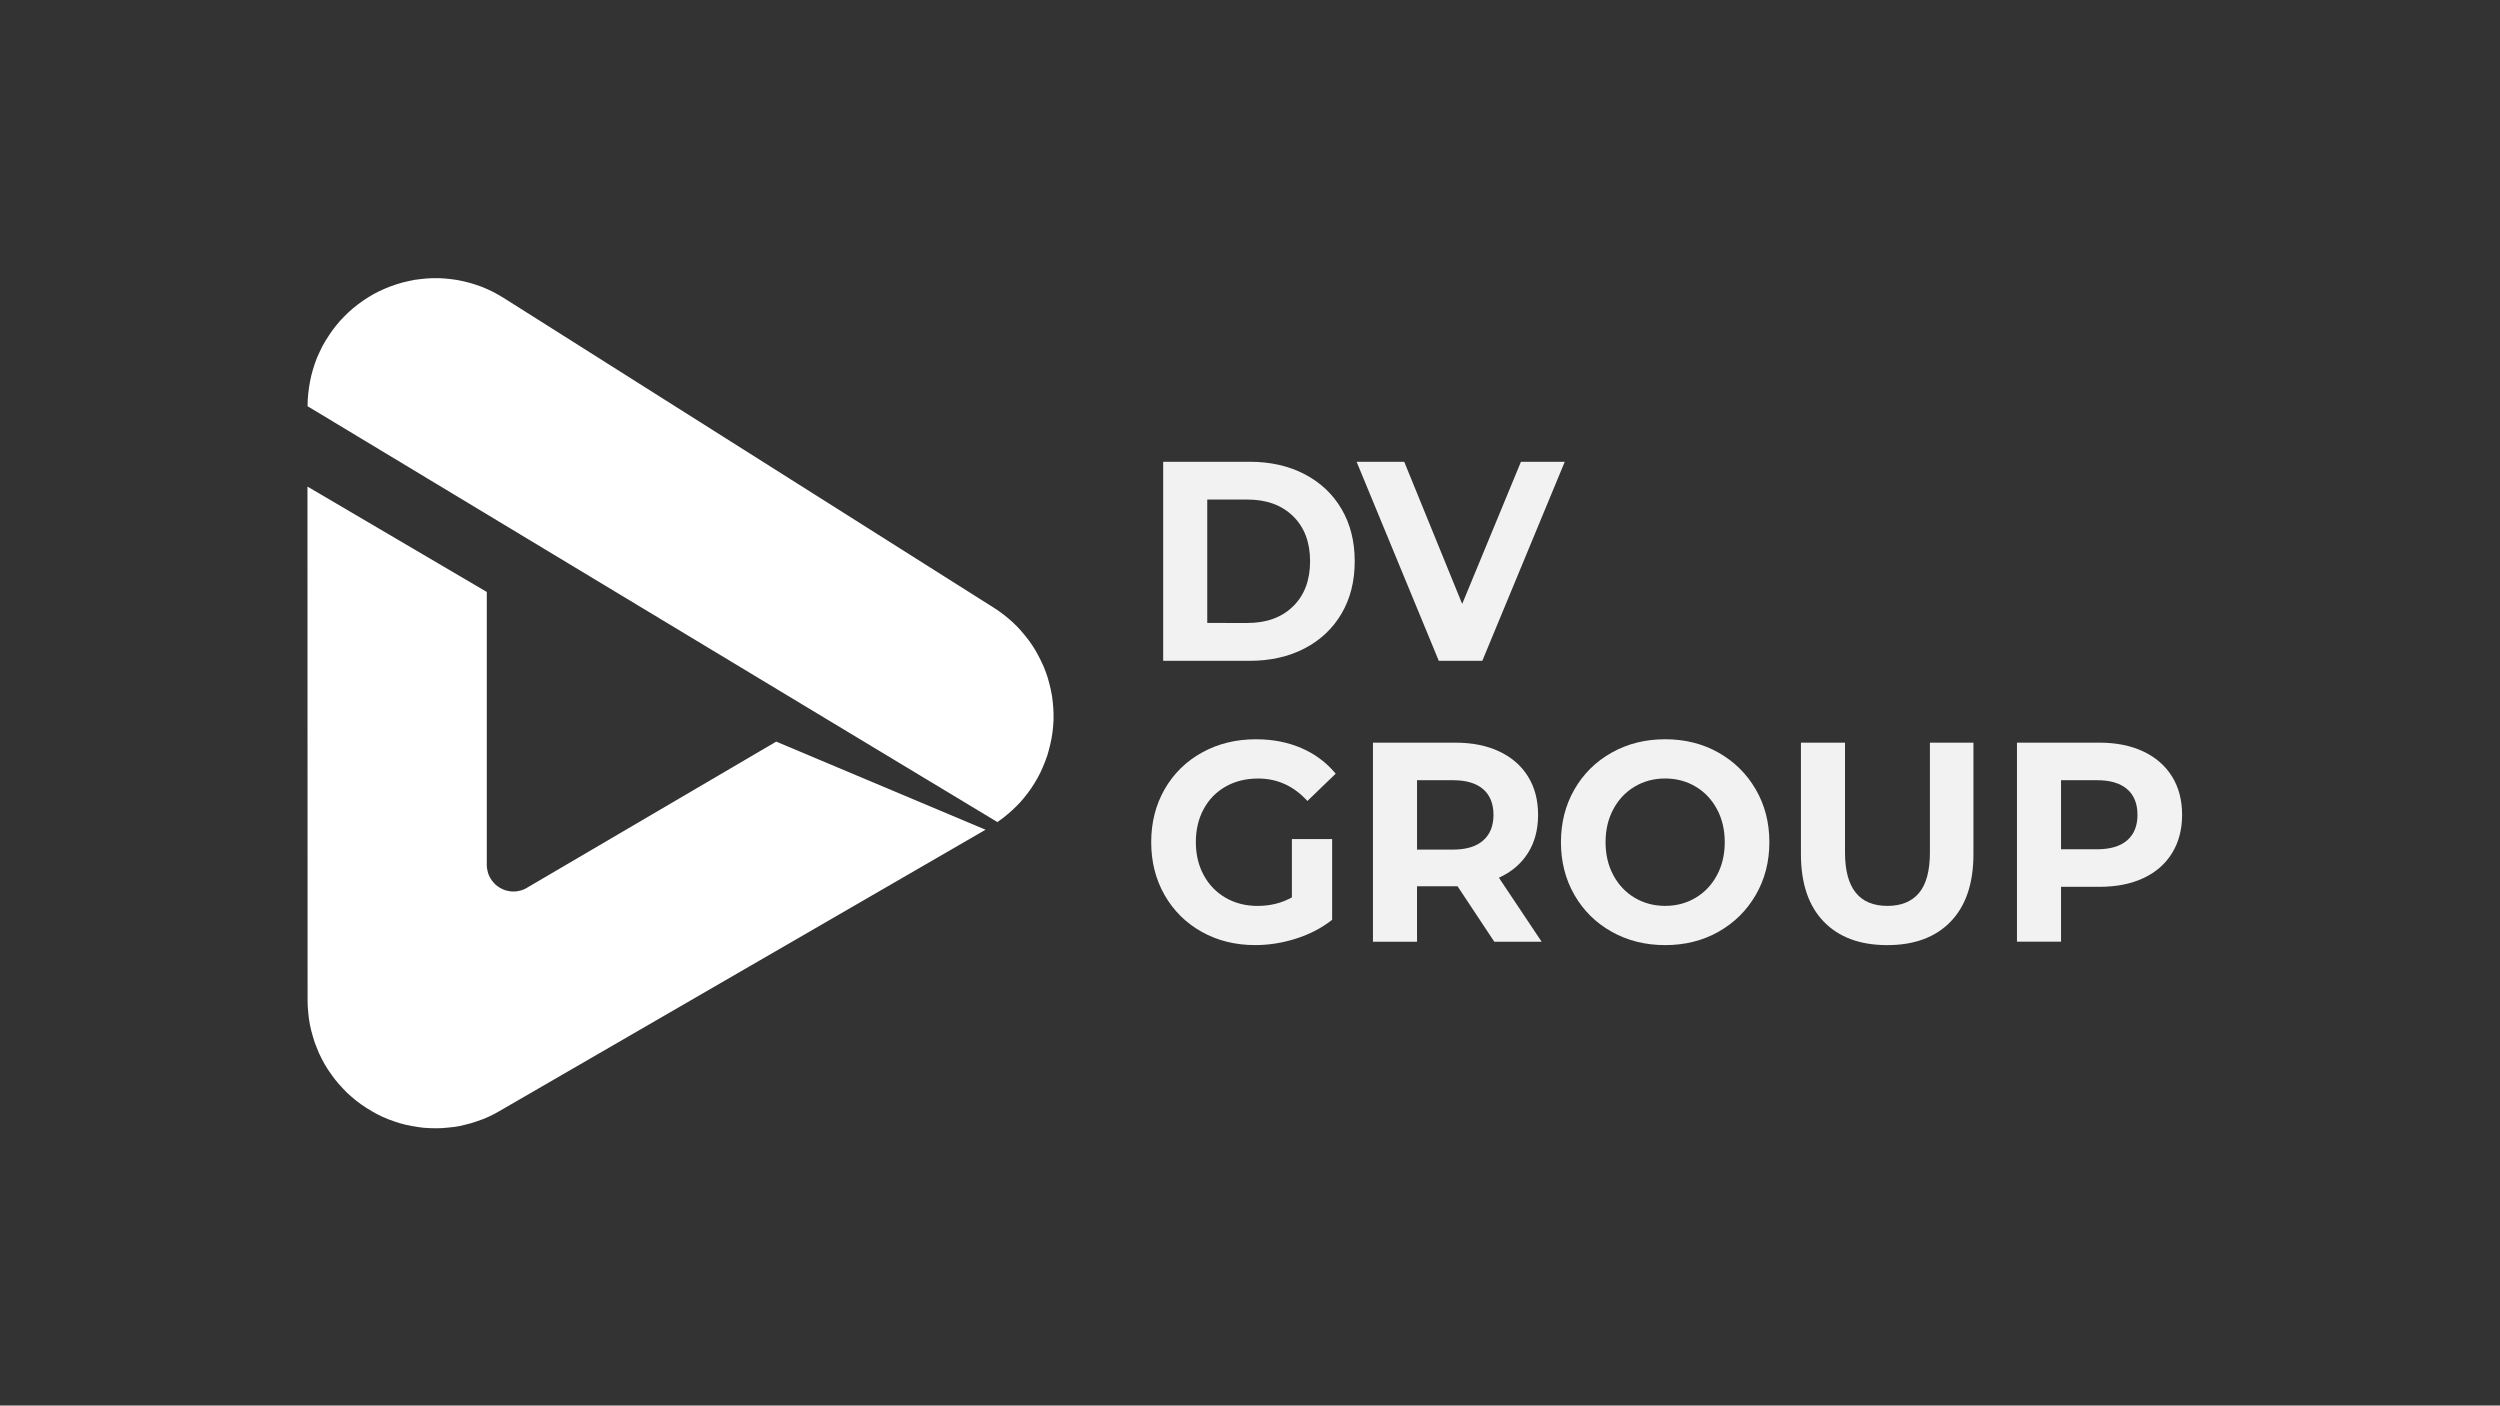 <?xml version="1.0" encoding="utf-8"?>
<!-- Generator: Adobe Illustrator 24.1.2, SVG Export Plug-In . SVG Version: 6.00 Build 0)  -->
<svg version="1.1" id="Слой_1" xmlns="http://www.w3.org/2000/svg" xmlns:xlink="http://www.w3.org/1999/xlink" x="0px" y="0px"
	 viewBox="0 0 1366 768" style="enable-background:new 0 0 1366 768;" xml:space="preserve">
<rect x="0" y="0" width="1366" height="768" fill="#333333" stroke="none"/>
<style type="text/css">
	.st0{fill:#FFFFFF;}
	.st1{fill:#F2F2F2;}
</style>
<polygon id="Низ" class="st0" points="538.5,453.36 424.12,405.22 287.79,485.16 286.45,485.86 285.06,486.42 283.59,486.77 
	282.05,487.05 280.52,487.12 278.98,487.05 277.51,486.77 276.04,486.42 274.64,485.86 273.25,485.16 271.99,484.32 270.8,483.41 
	269.75,482.29 268.77,481.11 267.94,479.85 267.24,478.52 266.68,477.06 266.33,475.59 266.05,474.12 265.98,472.58 265.98,323.44 
	168,265.87 168.07,546.53 168.14,549.88 168.42,553.16 168.77,556.52 169.33,559.8 170.03,563.02 170.93,566.23 171.91,569.45 
	173.1,572.52 174.36,575.6 175.83,578.6 177.43,581.54 179.18,584.4 181.07,587.13 183.03,589.78 185.19,592.37 187.43,594.82 
	189.73,597.2 192.25,599.43 194.76,601.53 197.49,603.55 200.21,605.37 203.08,607.12 205.95,608.73 208.95,610.2 212.03,611.52 
	215.17,612.64 218.32,613.69 221.53,614.53 224.82,615.23 228.1,615.78 231.38,616.2 234.74,616.41 238.02,616.48 241.38,616.41 
	244.67,616.13 248.02,615.78 251.3,615.23 254.52,614.46 257.73,613.62 260.88,612.57 264.02,611.45 267.1,610.12 270.1,608.66 
	272.97,607.05 "/>
<path id="Верх" class="st0" d="M575.51,386.83l-0.28-3.29l-0.42-3.28l-0.63-3.29l-0.77-3.21l-0.84-3.15l-1.05-3.14l-1.19-3.08
	l-1.39-3.01l-1.47-2.93l-1.61-2.94l-1.75-2.79l-1.89-2.73l-2.03-2.59l-2.1-2.51l-2.23-2.45l-2.38-2.31l-2.44-2.17l-2.59-2.09
	l-2.66-1.96l-2.73-1.82l-267.8-169.27l-2.94-1.74l-2.93-1.61l-3.08-1.46l-3.14-1.33l-3.22-1.12l-3.21-0.98l-3.29-0.84l-3.35-0.7
	l-3.36-0.49l-3.36-0.35l-3.35-0.21h-3.42l-3.36,0.14l-3.36,0.35l-3.35,0.42l-3.36,0.7l-3.29,0.77l-3.28,0.98l-3.21,1.12l-3.15,1.26
	l-3.08,1.4l-3,1.54l-2.94,1.74l-2.79,1.82l-2.8,2.03l-2.65,2.1l-2.52,2.23l-2.44,2.38l-2.31,2.44l-2.17,2.59l-2.09,2.73l-1.89,2.79
	l-1.82,2.87l-1.68,2.93l-1.47,3.08l-1.4,3.08l-1.19,3.22L171,201.9l-0.91,3.29l-0.7,3.28l-0.56,3.36l-0.42,3.36l-0.28,3.35
	l-0.07,3.42l4.47,2.69l372.43,224.52l2.66-1.89l2.59-2.09l2.51-2.17l2.38-2.24l2.31-2.38l2.16-2.51l2.03-2.59l1.96-2.73l1.74-2.73
	l1.68-2.87l1.54-2.94l1.33-3l1.26-3.08l1.12-3.08l0.91-3.22c0.56-2.1,1.05-4.21,1.45-6.34l0.02-0.08l0.49-3.22l0.35-3.28l0.21-3.36
	v-3.29L575.51,386.83z"/>
<g>
	<path class="st1" d="M635.56,252.31h47.27c11.3,0,21.28,2.25,29.96,6.76c8.67,4.51,15.41,10.85,20.22,19.03
		c4.81,8.18,7.21,17.71,7.21,28.59c0,10.88-2.4,20.41-7.21,28.59c-4.81,8.18-11.55,14.53-20.22,19.03
		c-8.67,4.51-18.66,6.76-29.96,6.76h-47.27V252.31z M681.64,340.39c10.41,0,18.71-3.03,24.9-9.09c6.19-6.06,9.29-14.27,9.29-24.62
		c0-10.36-3.1-18.57-9.29-24.63c-6.2-6.06-14.49-9.09-24.9-9.09h-22v67.43H681.64z"/>
	<path class="st1" d="M854.99,252.31l-45.05,108.75h-23.79l-44.9-108.75h26.02l31.67,77.68l32.11-77.68H854.99z"/>
	<path class="st1" d="M705.88,458.46h22v44.12c-5.65,4.46-12.19,7.87-19.62,10.25s-14.92,3.57-22.45,3.57
		c-10.8,0-20.52-2.41-29.14-7.22c-8.62-4.82-15.39-11.5-20.29-20.04s-7.36-18.2-7.36-28.97c0-10.77,2.45-20.43,7.36-28.97
		s11.72-15.23,20.44-20.04c8.72-4.82,18.53-7.22,29.44-7.22c9.12,0,17.39,1.61,24.83,4.82c7.43,3.21,13.68,7.87,18.73,13.98
		l-15.46,14.92c-7.43-8.18-16.4-12.27-26.91-12.27c-6.64,0-12.54,1.45-17.69,4.35c-5.15,2.9-9.17,6.99-12.04,12.27
		c-2.88,5.28-4.31,11.34-4.31,18.18c0,6.73,1.44,12.74,4.31,18.02c2.87,5.28,6.86,9.4,11.97,12.35c5.1,2.95,10.93,4.43,17.47,4.43
		c6.94,0,13.18-1.55,18.73-4.66V458.46z"/>
	<path class="st1" d="M816.48,514.55l-20.07-30.29h-1.19h-20.96v30.29h-24.08V405.79h45.04c9.22,0,17.22,1.61,24.01,4.82
		c6.79,3.21,12.02,7.77,15.68,13.67c3.67,5.9,5.5,12.9,5.5,20.97c0,8.08-1.86,15.05-5.57,20.9c-3.72,5.85-8.99,10.33-15.83,13.44
		l23.34,34.96H816.48z M810.39,431.2c-3.77-3.26-9.27-4.89-16.5-4.89h-19.62v37.91h19.62c7.23,0,12.73-1.66,16.5-4.97
		c3.77-3.31,5.65-7.97,5.65-13.98C816.04,439.15,814.15,434.46,810.39,431.2z"/>
	<path class="st1" d="M880.63,509.11c-8.67-4.87-15.46-11.57-20.37-20.12c-4.91-8.54-7.36-18.15-7.36-28.82
		c0-10.67,2.45-20.27,7.36-28.82c4.91-8.54,11.69-15.25,20.37-20.12c8.67-4.87,18.41-7.3,29.21-7.3c10.8,0,20.52,2.43,29.14,7.3
		c8.62,4.87,15.41,11.57,20.37,20.12c4.96,8.54,7.43,18.15,7.43,28.82c0,10.67-2.48,20.27-7.43,28.82
		c-4.96,8.54-11.74,15.25-20.37,20.12c-8.62,4.87-18.34,7.3-29.14,7.3C899.04,516.41,889.3,513.98,880.63,509.11z M926.49,490.54
		c4.96-2.95,8.85-7.07,11.67-12.35c2.83-5.28,4.24-11.29,4.24-18.02c0-6.73-1.41-12.74-4.24-18.02c-2.82-5.28-6.71-9.4-11.67-12.35
		c-4.96-2.95-10.51-4.43-16.65-4.43c-6.15,0-11.7,1.48-16.65,4.43c-4.96,2.95-8.85,7.07-11.67,12.35
		c-2.83,5.28-4.24,11.29-4.24,18.02c0,6.73,1.41,12.74,4.24,18.02c2.82,5.28,6.71,9.4,11.67,12.35c4.96,2.95,10.5,4.43,16.65,4.43
		C915.99,494.97,921.53,493.49,926.49,490.54z"/>
	<path class="st1" d="M996.44,503.52c-8.28-8.6-12.41-20.87-12.41-36.82v-60.9h24.08v59.97c0,19.47,7.73,29.21,23.19,29.21
		c7.53,0,13.28-2.35,17.25-7.07c3.96-4.71,5.95-12.09,5.95-22.14v-59.97h23.79v60.9c0,15.95-4.14,28.22-12.41,36.82
		c-8.28,8.6-19.85,12.89-34.71,12.89C1016.28,516.41,1004.71,512.11,996.44,503.52z"/>
	<path class="st1" d="M1171.12,410.61c6.79,3.21,12.02,7.77,15.68,13.67c3.67,5.9,5.5,12.9,5.5,20.97c0,7.98-1.83,14.94-5.5,20.9
		c-3.67,5.96-8.9,10.51-15.68,13.67c-6.79,3.16-14.79,4.74-24.01,4.74h-20.96v29.98h-24.08V405.79h45.05
		C1156.32,405.79,1164.33,407.4,1171.12,410.61z M1162.27,459.16c3.77-3.26,5.65-7.9,5.65-13.91c0-6.11-1.88-10.8-5.65-14.06
		c-3.77-3.26-9.27-4.89-16.5-4.89h-19.62v37.75h19.62C1153,464.05,1158.5,462.42,1162.27,459.16z"/>
</g>
</svg>
